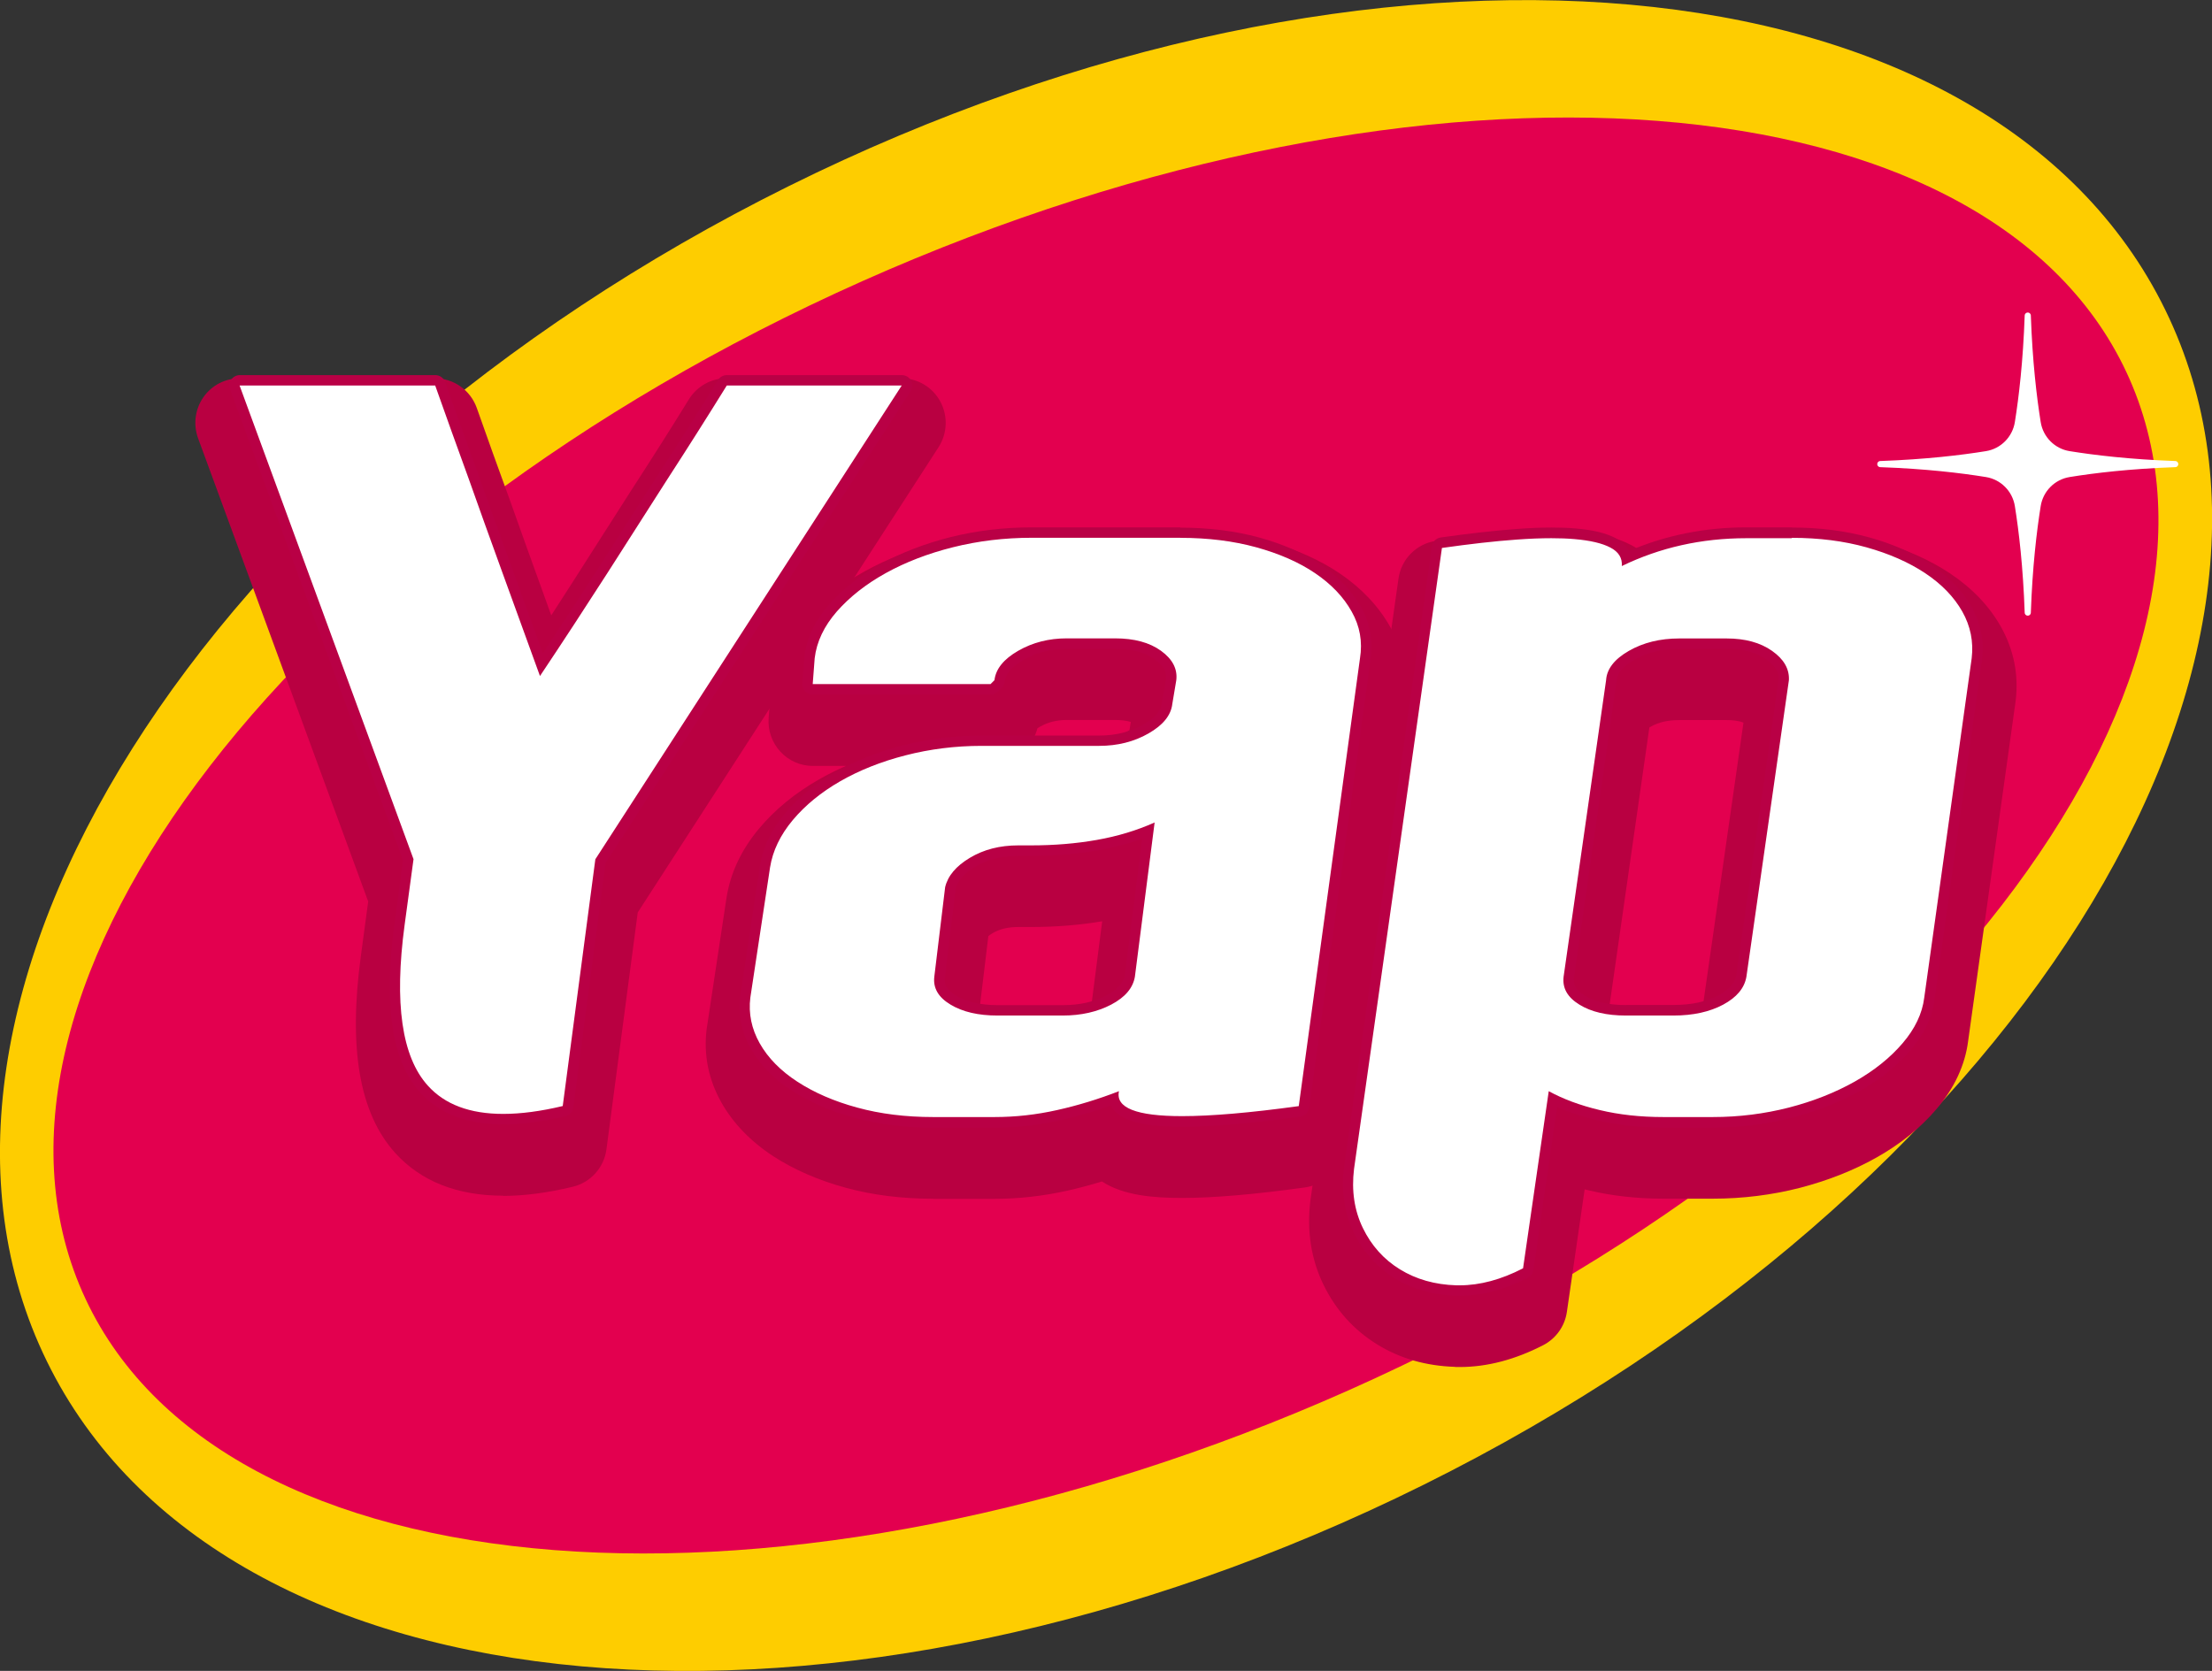 <?xml version="1.0" encoding="UTF-8"?>
<svg xmlns="http://www.w3.org/2000/svg" width="90" height="68" viewBox="0 0 90 68" fill="none">
  <rect x="0" y="0" width="90" height="68" fill="#333333" stroke="none"/>
  <g clip-path="url(#clip0_17_268)">
    <path d="M57.929 60.422C81.729 48.603 95.235 27.195 88.095 12.604C80.956 -1.987 55.874 -4.234 32.074 7.584C8.274 19.402 -5.232 40.811 1.908 55.402C9.047 69.992 34.129 72.24 57.929 60.422Z" fill="#FECD00"></path>
    <path d="M54.909 56.563C77.912 46.309 92.122 27.895 86.649 15.435C81.176 2.975 58.091 1.187 35.088 11.441C12.085 21.695 -2.125 40.109 3.348 52.569C8.822 65.029 31.906 66.817 54.909 56.563Z" fill="#E3004F"></path>
    <path d="M20.477 48.661C18.604 48.661 17.121 48.075 16.076 46.917C14.63 45.31 14.171 42.691 14.681 38.914L14.981 36.688L8.06 17.838C7.857 17.28 7.933 16.661 8.27 16.173C8.606 15.685 9.159 15.397 9.745 15.397H17.703C18.466 15.397 19.143 15.882 19.399 16.603C19.826 17.812 20.278 19.076 20.759 20.391C21.164 21.535 21.619 22.803 22.126 24.201L22.429 25.043C22.69 24.642 22.947 24.241 23.203 23.841C24.1 22.438 24.91 21.167 25.633 20.034C26.479 18.73 27.286 17.459 28.03 16.25C28.36 15.718 28.938 15.394 29.56 15.394H36.676C37.338 15.394 37.945 15.758 38.26 16.344C38.575 16.931 38.546 17.641 38.188 18.198L25.948 37.133L24.675 46.771C24.577 47.518 24.031 48.122 23.305 48.297C22.274 48.545 21.319 48.669 20.47 48.669L20.477 48.661Z" fill="#B90041"></path>
    <path d="M37.974 48.785C36.698 48.785 35.497 48.636 34.409 48.337C33.299 48.035 32.308 47.601 31.469 47.059C30.544 46.454 29.831 45.718 29.354 44.873C28.826 43.937 28.624 42.932 28.75 41.89C28.75 41.875 29.56 36.535 29.56 36.535C29.719 35.519 30.168 34.575 30.887 33.716C31.531 32.947 32.344 32.281 33.303 31.731C33.657 31.527 34.029 31.341 34.423 31.17H33.068C32.565 31.17 32.088 30.958 31.748 30.587C31.408 30.215 31.234 29.72 31.274 29.217L31.354 28.165C31.354 28.139 31.357 28.114 31.361 28.088C31.487 27.043 31.939 26.07 32.706 25.2C33.364 24.453 34.196 23.797 35.176 23.254C36.108 22.737 37.175 22.326 38.34 22.03C39.497 21.739 40.726 21.59 41.992 21.59H48.023C49.299 21.59 50.5 21.739 51.588 22.038C52.713 22.347 53.696 22.784 54.514 23.338C55.399 23.939 56.086 24.668 56.56 25.506C57.099 26.46 57.287 27.491 57.117 28.573L54.626 46.778C54.517 47.583 53.884 48.217 53.085 48.326C50.999 48.614 49.364 48.752 48.095 48.752C46.956 48.752 45.723 48.661 44.834 48.082C44.36 48.228 43.883 48.355 43.405 48.461C42.433 48.676 41.446 48.789 40.462 48.789H37.971L37.974 48.785ZM39.865 40.943C40.064 41.001 40.31 41.027 40.585 41.027H43.239C43.691 41.027 44.074 40.946 44.374 40.79C44.393 40.779 44.411 40.772 44.425 40.761L44.845 37.493C43.933 37.646 42.961 37.726 41.956 37.726H41.431C41.008 37.726 40.665 37.81 40.383 37.978C40.299 38.029 40.245 38.069 40.213 38.098L39.869 40.943H39.865ZM44.729 30.051C45.166 30.051 45.532 29.964 45.85 29.782C45.893 29.756 45.926 29.735 45.955 29.716L46.009 29.381C45.846 29.33 45.626 29.301 45.373 29.301H43.402C42.993 29.301 42.639 29.389 42.321 29.571C42.274 29.596 42.237 29.622 42.209 29.64C42.172 29.782 42.118 29.92 42.05 30.048H44.725L44.729 30.051Z" fill="#B90041"></path>
    <path d="M59.207 55.626C58.021 55.59 56.954 55.284 56.032 54.712C55.081 54.125 54.347 53.309 53.848 52.282C53.346 51.251 53.165 50.097 53.316 48.858C53.316 48.847 56.9 23.549 56.9 23.549C57.012 22.752 57.634 22.125 58.426 22.012C59.587 21.845 60.653 21.724 61.604 21.655C62.154 21.615 62.667 21.593 63.134 21.593C63.521 21.593 63.882 21.608 64.215 21.637C65.108 21.713 65.809 21.888 66.363 22.18C66.45 22.224 66.533 22.274 66.612 22.326C68.015 21.837 69.505 21.593 71.063 21.593H72.911C74.166 21.593 75.348 21.746 76.422 22.041C77.529 22.347 78.505 22.781 79.329 23.327C80.233 23.928 80.935 24.66 81.409 25.502C81.936 26.442 82.139 27.454 82.012 28.518C82.012 28.529 80.078 42.363 80.078 42.363C79.955 43.343 79.517 44.29 78.772 45.157C78.129 45.908 77.312 46.567 76.339 47.113C75.413 47.634 74.368 48.046 73.233 48.341C72.098 48.632 70.904 48.782 69.689 48.782H67.679C66.609 48.782 65.596 48.669 64.671 48.45C64.605 48.436 64.54 48.417 64.475 48.403L63.752 53.39C63.669 53.969 63.311 54.471 62.794 54.741C61.651 55.331 60.509 55.633 59.395 55.633C59.33 55.633 59.268 55.633 59.203 55.633L59.207 55.626ZM65.484 40.957C65.64 40.997 65.856 41.027 66.153 41.027H68.084C68.583 41.027 68.981 40.95 69.263 40.797C69.281 40.786 69.295 40.779 69.31 40.768L70.937 29.41C70.727 29.323 70.46 29.305 70.254 29.305H68.323C67.86 29.305 67.48 29.392 67.162 29.574C67.14 29.585 67.122 29.596 67.108 29.607L65.481 40.957H65.484Z" fill="#B90041"></path>
    <path d="M20.477 45.551C19.07 45.551 17.985 45.139 17.255 44.33C16.141 43.096 15.816 40.899 16.257 37.617L16.611 34.998L9.553 15.772C9.528 15.707 9.539 15.634 9.578 15.576C9.618 15.518 9.683 15.485 9.752 15.485H17.711C17.801 15.485 17.881 15.543 17.91 15.627C18.336 16.84 18.792 18.111 19.276 19.433C19.678 20.57 20.133 21.837 20.643 23.24L22.028 27.057C22.878 25.779 23.724 24.482 24.548 23.196L26.982 19.39C27.828 18.085 28.638 16.803 29.394 15.587C29.433 15.525 29.498 15.485 29.575 15.485H36.691C36.767 15.485 36.839 15.528 36.875 15.598C36.911 15.667 36.907 15.751 36.868 15.816L24.433 35.053L23.113 45.048C23.102 45.135 23.037 45.208 22.954 45.227C22.043 45.445 21.211 45.554 20.484 45.554L20.477 45.551Z" fill="white"></path>
    <path d="M36.687 15.692L24.223 34.969L22.896 45.012C21.995 45.227 21.189 45.332 20.473 45.332C19.121 45.332 18.098 44.95 17.407 44.181C16.348 43.008 16.033 40.826 16.463 37.639L16.825 34.965L9.748 15.689H17.707C18.137 16.905 18.593 18.173 19.074 19.495C19.475 20.628 19.931 21.899 20.441 23.302C20.951 24.704 21.46 26.11 21.97 27.512C22.907 26.11 23.825 24.704 24.726 23.302C25.622 21.899 26.436 20.628 27.159 19.495C28.016 18.173 28.819 16.902 29.571 15.689H36.687M36.687 15.266H29.571C29.426 15.266 29.289 15.343 29.213 15.466C28.461 16.687 27.651 17.962 26.805 19.266C26.078 20.402 25.268 21.67 24.371 23.076C23.623 24.245 22.856 25.425 22.086 26.584C21.67 25.444 21.258 24.3 20.846 23.16C20.354 21.808 19.895 20.53 19.479 19.357C18.994 18.027 18.535 16.749 18.112 15.55C18.051 15.379 17.892 15.266 17.714 15.266H9.756C9.618 15.266 9.488 15.335 9.409 15.448C9.329 15.561 9.311 15.71 9.358 15.838L16.398 35.016L16.051 37.584C15.599 40.932 15.943 43.187 17.103 44.469C17.877 45.325 19.012 45.762 20.484 45.762C21.229 45.762 22.075 45.649 23.004 45.427C23.174 45.387 23.305 45.245 23.326 45.07L24.639 35.122L37.048 15.925C37.132 15.794 37.139 15.627 37.067 15.488C36.994 15.35 36.85 15.266 36.694 15.266H36.687Z" fill="#B90045"></path>
    <path d="M37.974 45.671C36.835 45.671 35.776 45.54 34.825 45.278C33.87 45.019 33.035 44.655 32.333 44.199C31.625 43.737 31.086 43.187 30.735 42.567C30.377 41.937 30.24 41.263 30.326 40.571L31.133 35.26C31.245 34.546 31.574 33.865 32.105 33.231C32.63 32.608 33.295 32.062 34.091 31.603C34.879 31.151 35.79 30.791 36.795 30.529C37.801 30.27 38.86 30.139 39.945 30.139H44.729C45.437 30.139 46.081 29.979 46.634 29.662C47.159 29.359 47.448 29.013 47.495 28.627L47.657 27.644C47.701 27.276 47.524 26.948 47.119 26.657C46.688 26.347 46.099 26.19 45.372 26.19H43.402C42.718 26.19 42.093 26.351 41.536 26.667C41.011 26.97 40.722 27.316 40.675 27.702C40.668 27.749 40.65 27.793 40.614 27.829L40.455 27.99C40.415 28.03 40.361 28.052 40.306 28.052H33.071C33.013 28.052 32.955 28.026 32.916 27.982C32.876 27.939 32.854 27.88 32.861 27.822L32.941 26.769C33.028 26.045 33.349 25.367 33.899 24.741C34.434 24.132 35.125 23.589 35.946 23.134C36.759 22.682 37.696 22.322 38.73 22.06C39.76 21.801 40.86 21.67 41.999 21.67H48.03C49.169 21.67 50.228 21.801 51.179 22.063C52.138 22.326 52.962 22.69 53.635 23.145C54.314 23.608 54.839 24.154 55.19 24.777C55.547 25.411 55.67 26.099 55.555 26.82L53.063 45.041C53.049 45.135 52.977 45.208 52.883 45.223C50.897 45.496 49.288 45.634 48.106 45.634C46.649 45.634 45.81 45.438 45.474 45.015C45.401 44.924 45.354 44.822 45.329 44.713C44.58 44.99 43.825 45.215 43.073 45.383C42.216 45.576 41.341 45.671 40.473 45.671H37.981H37.974ZM41.431 34.616C40.722 34.616 40.097 34.776 39.569 35.093C39.059 35.399 38.755 35.756 38.661 36.153L38.224 39.773C38.18 40.145 38.365 40.447 38.784 40.699C39.243 40.976 39.851 41.114 40.585 41.114H43.239C43.951 41.114 44.58 40.972 45.112 40.691C45.618 40.425 45.897 40.105 45.965 39.708L46.721 33.807C46.077 34.066 45.387 34.259 44.664 34.386C43.81 34.535 42.899 34.612 41.955 34.612H41.431V34.616Z" fill="white"></path>
    <path d="M48.023 21.888C49.147 21.888 50.181 22.016 51.118 22.274C52.054 22.533 52.854 22.883 53.508 23.327C54.166 23.772 54.662 24.293 54.994 24.886C55.331 25.48 55.443 26.114 55.334 26.791L52.843 45.015C50.858 45.288 49.274 45.423 48.095 45.423C46.236 45.423 45.38 45.084 45.528 44.407C44.696 44.731 43.861 44.986 43.015 45.175C42.169 45.365 41.319 45.46 40.462 45.46H37.971C36.846 45.46 35.812 45.332 34.875 45.074C33.935 44.819 33.125 44.465 32.442 44.021C31.758 43.576 31.249 43.056 30.912 42.462C30.576 41.868 30.45 41.245 30.529 40.6L31.332 35.297C31.44 34.623 31.748 33.982 32.257 33.373C32.767 32.765 33.411 32.241 34.188 31.793C34.966 31.348 35.848 30.995 36.842 30.74C37.833 30.485 38.867 30.354 39.938 30.354H44.721C45.47 30.354 46.142 30.186 46.732 29.847C47.321 29.509 47.643 29.112 47.697 28.653L47.86 27.68C47.914 27.221 47.705 26.824 47.238 26.485C46.768 26.146 46.146 25.979 45.369 25.979H43.398C42.675 25.979 42.017 26.146 41.427 26.485C40.838 26.824 40.516 27.221 40.462 27.68L40.303 27.84H33.067L33.147 26.788C33.227 26.114 33.53 25.48 34.051 24.883C34.575 24.289 35.237 23.768 36.04 23.323C36.842 22.879 37.754 22.526 38.773 22.271C39.793 22.016 40.863 21.885 41.988 21.885H48.019M46.978 33.472C46.255 33.796 45.47 34.033 44.627 34.182C43.781 34.331 42.892 34.404 41.955 34.404H41.431C40.679 34.404 40.024 34.572 39.46 34.911C38.896 35.249 38.564 35.646 38.455 36.105L38.014 39.752C37.96 40.211 38.18 40.589 38.676 40.885C39.171 41.183 39.807 41.329 40.585 41.329H43.239C43.987 41.329 44.645 41.179 45.21 40.885C45.774 40.589 46.096 40.211 46.175 39.752L46.978 33.475M48.023 21.462H41.991C40.838 21.462 39.721 21.597 38.672 21.859C37.623 22.125 36.669 22.493 35.837 22.952C34.995 23.418 34.286 23.972 33.733 24.602C33.154 25.261 32.814 25.979 32.724 26.737C32.724 26.744 32.724 26.748 32.724 26.755L32.644 27.808C32.637 27.924 32.677 28.044 32.756 28.132C32.836 28.219 32.948 28.27 33.067 28.27H40.303C40.415 28.27 40.523 28.227 40.603 28.146L40.762 27.986C40.831 27.917 40.87 27.829 40.881 27.735C40.917 27.421 41.171 27.126 41.633 26.86C42.154 26.562 42.747 26.409 43.394 26.409H45.365C46.048 26.409 46.594 26.551 46.989 26.835C47.43 27.152 47.459 27.436 47.437 27.625L47.278 28.587C47.278 28.587 47.278 28.602 47.278 28.609C47.242 28.922 46.989 29.217 46.526 29.483C46.005 29.782 45.398 29.935 44.725 29.935H39.941C38.838 29.935 37.764 30.07 36.741 30.332C35.718 30.598 34.789 30.966 33.982 31.428C33.165 31.898 32.478 32.459 31.939 33.104C31.382 33.77 31.039 34.484 30.919 35.235L30.117 40.542C30.023 41.292 30.171 42.006 30.551 42.68C30.916 43.332 31.476 43.904 32.218 44.385C32.937 44.851 33.794 45.227 34.77 45.492C35.739 45.758 36.821 45.893 37.978 45.893H40.469C41.351 45.893 42.241 45.795 43.112 45.598C43.807 45.441 44.508 45.241 45.199 44.993C45.228 45.048 45.264 45.103 45.304 45.157C45.687 45.634 46.573 45.857 48.102 45.857C49.296 45.857 50.912 45.718 52.908 45.445C53.096 45.419 53.244 45.27 53.27 45.081L55.761 26.857C55.88 26.096 55.75 25.363 55.367 24.686C54.998 24.038 54.456 23.462 53.747 22.985C53.056 22.515 52.206 22.143 51.23 21.874C50.257 21.608 49.18 21.473 48.023 21.473V21.462ZM38.874 36.182C38.961 35.85 39.229 35.544 39.681 35.275C40.176 34.98 40.766 34.831 41.435 34.831H41.959C42.917 34.831 43.843 34.754 44.703 34.601C45.318 34.492 45.911 34.339 46.472 34.138L45.763 39.686C45.701 40.007 45.459 40.276 45.022 40.509C44.523 40.772 43.926 40.906 43.25 40.906H40.596C39.898 40.906 39.33 40.775 38.904 40.52C38.452 40.251 38.422 39.996 38.444 39.803L38.882 36.185L38.874 36.182Z" fill="#B90045"></path>
    <path d="M59.254 52.515C58.35 52.486 57.544 52.26 56.857 51.838C56.17 51.412 55.634 50.818 55.269 50.067C54.904 49.317 54.774 48.468 54.886 47.539L58.466 22.264C58.48 22.169 58.552 22.096 58.647 22.081C59.771 21.921 60.801 21.805 61.716 21.735C62.226 21.699 62.703 21.677 63.13 21.677C63.474 21.677 63.792 21.688 64.081 21.713C64.757 21.772 65.264 21.892 65.629 22.081C65.961 22.256 66.113 22.482 66.175 22.701C67.679 22.019 69.321 21.673 71.06 21.673H72.908C74.018 21.673 75.059 21.805 75.999 22.067C76.943 22.329 77.767 22.693 78.451 23.149C79.145 23.611 79.677 24.161 80.027 24.78C80.385 25.414 80.523 26.099 80.436 26.817L78.505 40.63C78.422 41.314 78.107 41.977 77.572 42.604C77.048 43.212 76.375 43.755 75.565 44.21C74.759 44.662 73.844 45.026 72.843 45.285C71.837 45.543 70.778 45.675 69.693 45.675H67.683C66.735 45.675 65.846 45.576 65.039 45.387C64.349 45.223 63.727 45.004 63.184 44.735L62.183 51.648C62.172 51.718 62.132 51.776 62.071 51.809C61.156 52.282 60.255 52.523 59.399 52.523C59.352 52.523 59.305 52.523 59.258 52.523L59.254 52.515ZM68.326 26.194C67.589 26.194 66.934 26.354 66.381 26.671C65.86 26.97 65.585 27.312 65.564 27.691L63.832 39.777C63.788 40.145 63.965 40.447 64.374 40.699C64.819 40.972 65.419 41.114 66.153 41.114H68.084C68.851 41.114 69.498 40.972 70.015 40.695C70.51 40.429 70.781 40.105 70.85 39.712L72.579 27.651C72.6 27.287 72.405 26.955 71.986 26.664C71.541 26.354 70.959 26.194 70.257 26.194H68.326Z" fill="white"></path>
    <path d="M72.907 21.888C74.007 21.888 75.019 22.016 75.941 22.274C76.867 22.533 77.662 22.883 78.331 23.327C79 23.772 79.503 24.293 79.839 24.886C80.175 25.48 80.302 26.114 80.222 26.791L78.292 40.6C78.212 41.249 77.916 41.868 77.406 42.462C76.896 43.056 76.245 43.576 75.457 44.021C74.665 44.465 73.775 44.819 72.785 45.074C71.794 45.328 70.76 45.46 69.689 45.46H67.679C66.739 45.46 65.875 45.365 65.086 45.175C64.294 44.986 63.604 44.731 63.014 44.407L61.969 51.616C61.08 52.075 60.219 52.308 59.391 52.308C59.344 52.308 59.301 52.308 59.254 52.308C58.382 52.282 57.62 52.064 56.961 51.659C56.303 51.255 55.801 50.694 55.453 49.98C55.106 49.266 54.983 48.461 55.092 47.572L58.668 22.3C59.793 22.14 60.812 22.023 61.724 21.958C62.23 21.921 62.696 21.903 63.119 21.903C63.459 21.903 63.77 21.914 64.056 21.939C64.699 21.994 65.188 22.107 65.524 22.285C65.86 22.46 66.012 22.712 65.987 23.036C67.541 22.282 69.23 21.903 71.053 21.903H72.9M66.153 41.329H68.084C68.887 41.329 69.563 41.179 70.112 40.885C70.662 40.589 70.977 40.211 71.056 39.752L72.785 27.684C72.81 27.225 72.582 26.828 72.101 26.489C71.62 26.15 71.002 25.983 70.253 25.983H68.323C67.545 25.983 66.862 26.15 66.272 26.489C65.683 26.828 65.376 27.225 65.347 27.684L63.618 39.752C63.564 40.211 63.777 40.589 64.262 40.885C64.743 41.183 65.372 41.329 66.153 41.329ZM72.907 21.462H71.06C69.368 21.462 67.766 21.783 66.287 22.42C66.171 22.209 65.983 22.03 65.726 21.896C65.336 21.692 64.804 21.564 64.099 21.506C63.803 21.48 63.477 21.469 63.13 21.469C62.696 21.469 62.219 21.488 61.702 21.528C60.783 21.597 59.746 21.713 58.617 21.874C58.429 21.899 58.285 22.049 58.26 22.234L54.683 47.507C54.564 48.487 54.701 49.375 55.085 50.166C55.468 50.953 56.029 51.575 56.752 52.024C57.468 52.464 58.31 52.705 59.25 52.734C59.301 52.734 59.348 52.734 59.398 52.734C60.292 52.734 61.224 52.486 62.168 51.998C62.291 51.936 62.374 51.816 62.392 51.681L63.354 45.052C63.846 45.27 64.396 45.452 64.992 45.594C65.813 45.791 66.717 45.889 67.683 45.889H69.693C70.792 45.889 71.87 45.755 72.893 45.492C73.913 45.23 74.849 44.859 75.666 44.4C76.498 43.93 77.192 43.376 77.731 42.746C78.295 42.09 78.624 41.387 78.715 40.659L80.642 26.857C80.736 26.085 80.588 25.356 80.208 24.682C79.839 24.03 79.286 23.458 78.566 22.977C77.861 22.511 77.019 22.136 76.053 21.87C75.095 21.604 74.036 21.469 72.904 21.469L72.907 21.462ZM66.153 40.903C65.459 40.903 64.898 40.775 64.486 40.52C64.049 40.251 64.02 39.996 64.041 39.799L65.77 27.742C65.77 27.742 65.77 27.716 65.773 27.706C65.791 27.403 66.03 27.119 66.486 26.857C67.006 26.558 67.628 26.405 68.326 26.405H70.257C70.915 26.405 71.457 26.551 71.866 26.835C72.325 27.155 72.376 27.443 72.369 27.636L70.644 39.686C70.59 39.999 70.351 40.273 69.917 40.506C69.433 40.768 68.818 40.899 68.088 40.899H66.157L66.153 40.903Z" fill="#B90045"></path>
    <path d="M84.186 19.291C85.194 19.127 86.648 18.952 88.503 18.887C86.648 18.821 85.198 18.646 84.186 18.483C83.528 18.377 83.01 17.856 82.906 17.193C82.743 16.177 82.569 14.713 82.504 12.844C82.439 14.713 82.266 16.173 82.103 17.193C81.998 17.856 81.481 18.377 80.823 18.483C79.814 18.646 78.36 18.821 76.505 18.887C78.36 18.952 79.81 19.127 80.823 19.291C81.481 19.397 81.998 19.918 82.103 20.581C82.266 21.597 82.439 23.061 82.504 24.93C82.569 23.061 82.743 21.601 82.906 20.581C83.01 19.918 83.528 19.397 84.186 19.291Z" fill="white" stroke="white" stroke-width="0.25" stroke-linecap="round" stroke-linejoin="round"></path>
  </g>
  <defs>
    <clipPath id="clip0_17_268">
      <rect width="90" height="68" fill="white"></rect>
    </clipPath>
  </defs>
</svg>
